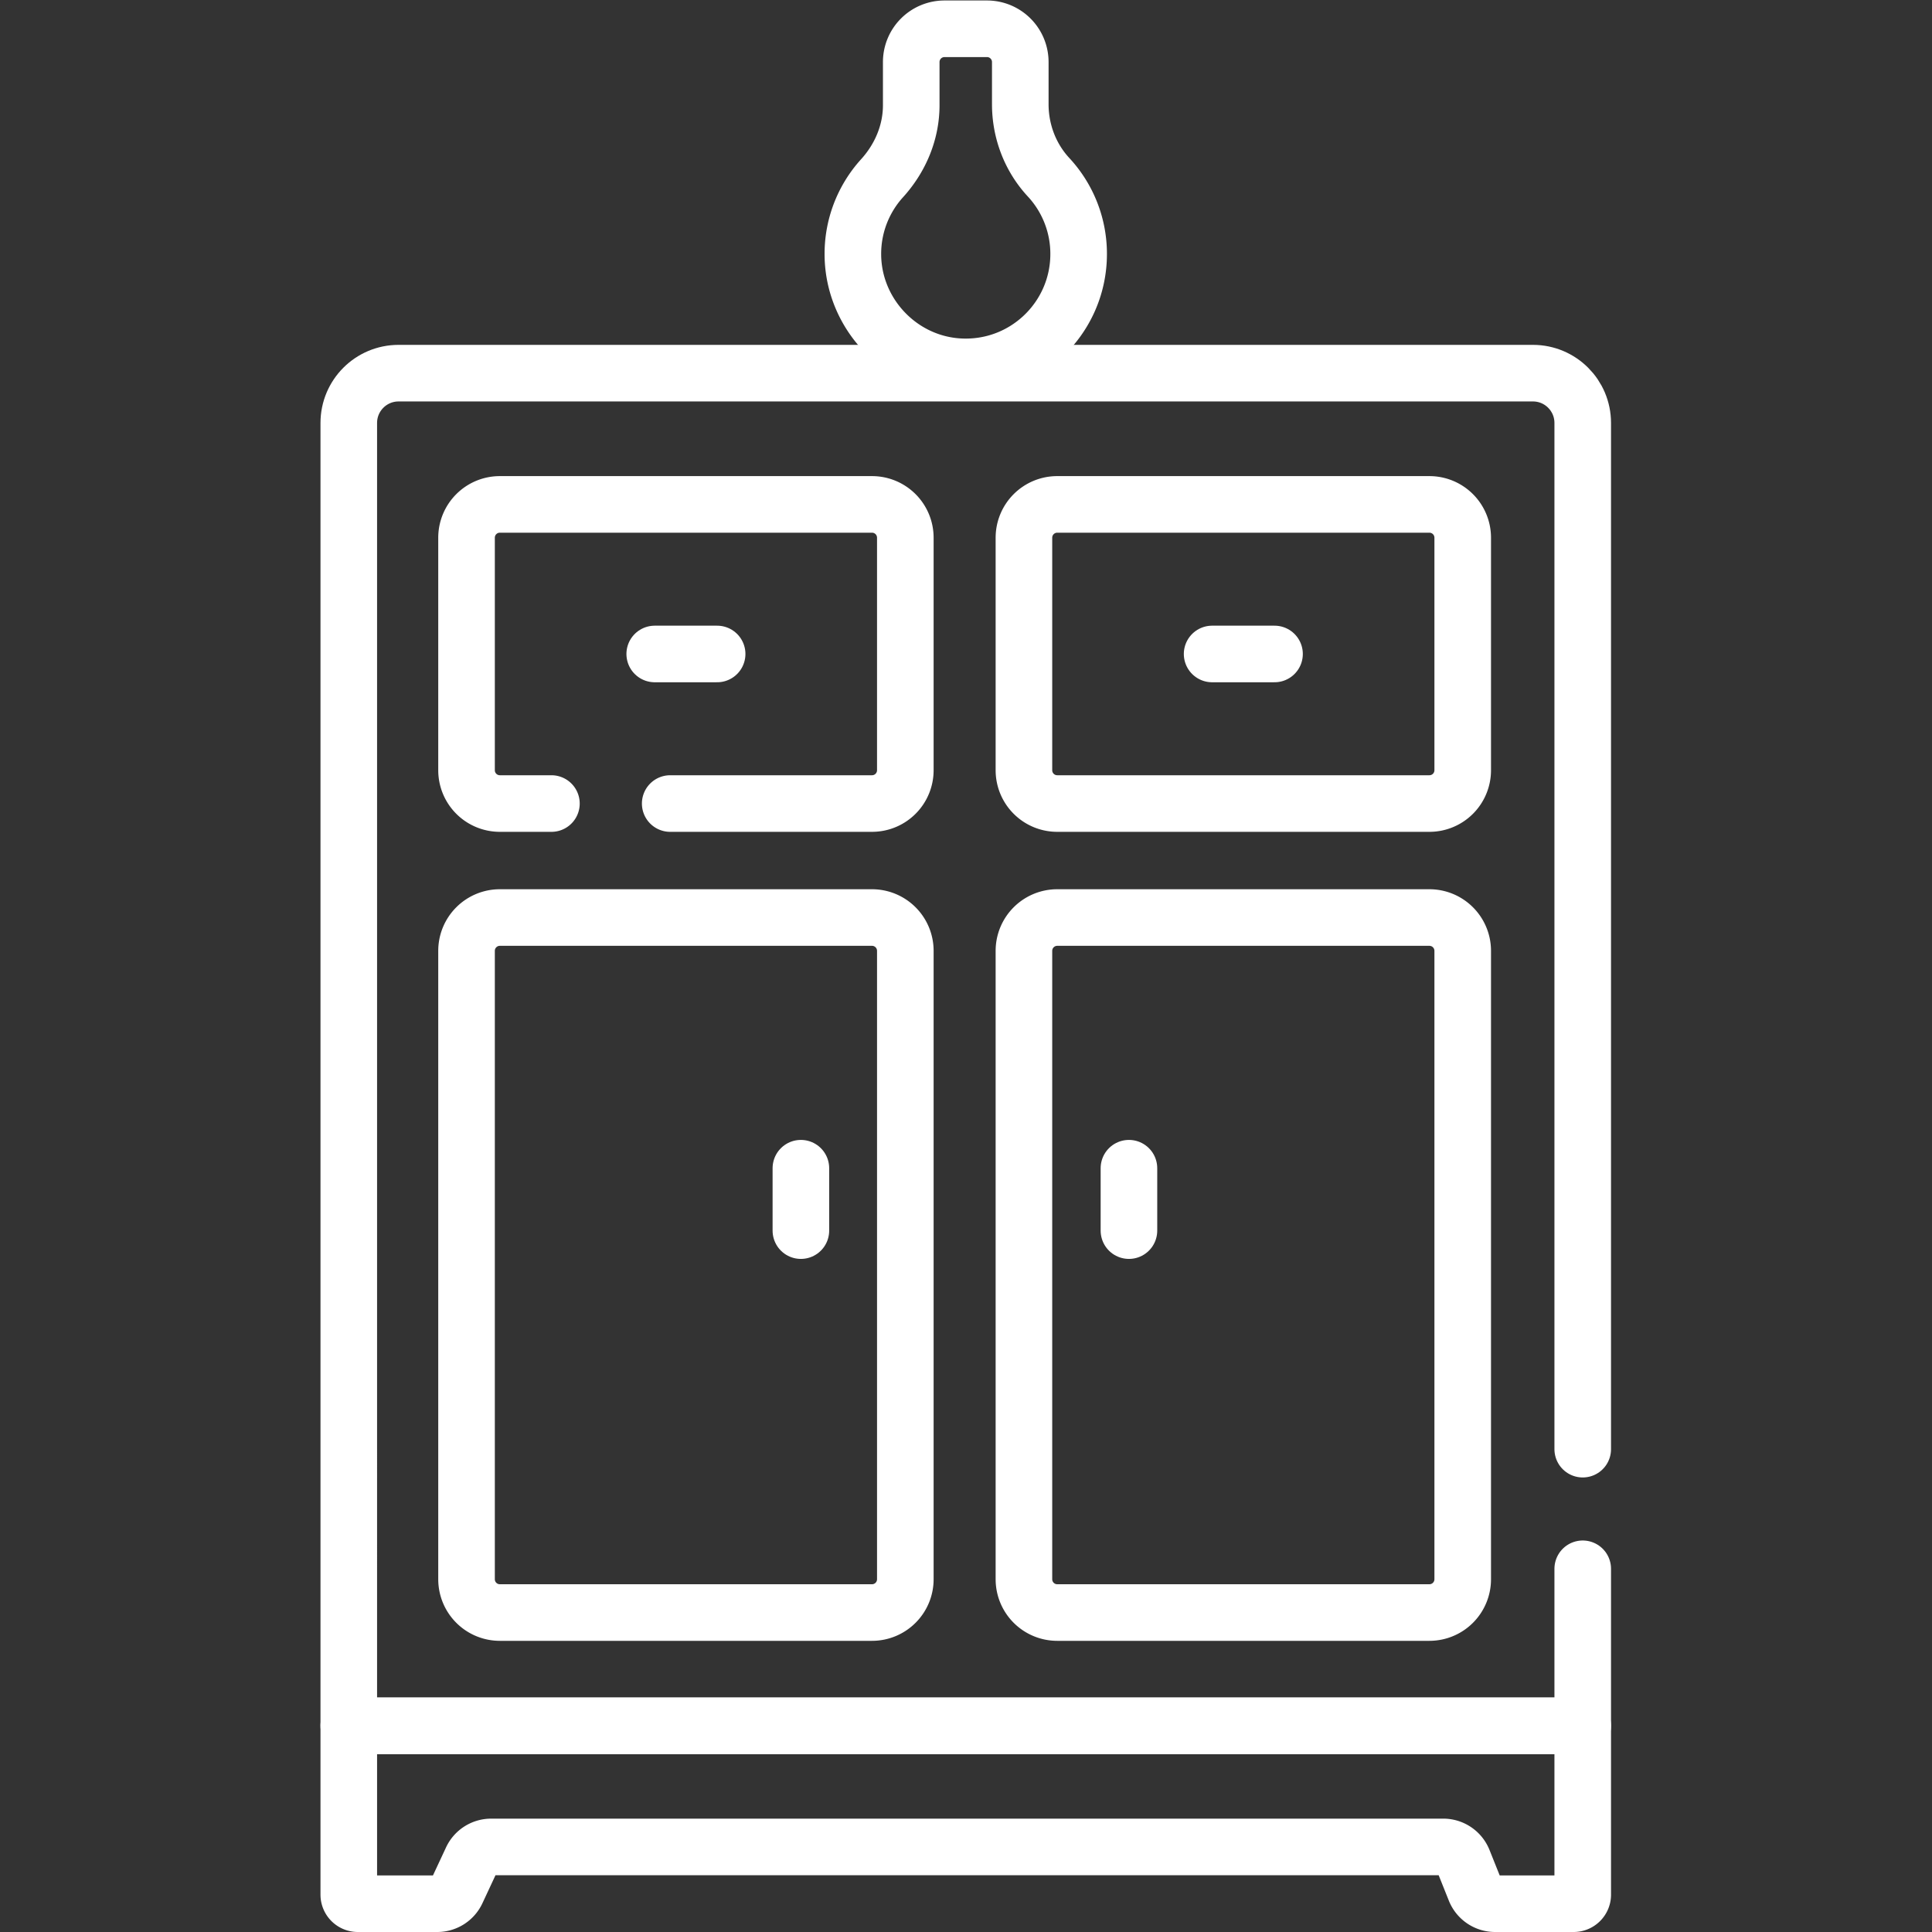 <?xml version="1.0" encoding="UTF-8"?>
<svg xmlns="http://www.w3.org/2000/svg" xmlns:xlink="http://www.w3.org/1999/xlink" version="1.1" width="512" height="512" x="0" y="0" viewBox="0 0 682.667 682.667" style="enable-background:new 0 0 512 512" xml:space="preserve" class="">
  <rect x="0" y="0" width="682.667" height="682.667" fill="#333333" stroke="none"/>
  <g>
    <defs>
      <clipPath id="a">
        <path d="M0 512h512V0H0Z" fill="#ffffff" opacity="1" data-original="#000000"></path>
      </clipPath>
    </defs>
    <g clip-path="url(#a)" transform="matrix(1.333 0 0 -1.333 0 682.667)">
      <path d="M0 0v-44.757a2.4 2.4 0 0 0-2.4-2.4h-20.829a5.704 5.704 0 0 0-5.296 3.586l-3.151 7.878a5.704 5.704 0 0 1-5.297 3.586h-252.371a5.704 5.704 0 0 1-5.169-3.292l-3.951-8.466a5.703 5.703 0 0 0-5.169-3.292h-21.057a2.4 2.4 0 0 0-2.401 2.4V0Z" style="stroke-width:15;stroke-linecap:round;stroke-linejoin:round;stroke-miterlimit:10;stroke-dasharray:none;stroke-opacity:1" transform="translate(419.545 54.657)" fill="none" stroke="#ffffff" stroke-width="15" stroke-linecap="round" stroke-linejoin="round" stroke-miterlimit="10" stroke-dasharray="none" stroke-opacity="" data-original="#000000" opacity="1" class=""></path>
      <path d="M0 0v272.026c0 7.29-5.91 13.2-13.2 13.2h-300.691c-7.29 0-13.2-5.91-13.2-13.2V-73.33H0v41.622" style="stroke-width:15;stroke-linecap:round;stroke-linejoin:round;stroke-miterlimit:10;stroke-dasharray:none;stroke-opacity:1" transform="translate(419.545 127.987)" fill="none" stroke="#ffffff" stroke-width="15" stroke-linecap="round" stroke-linejoin="round" stroke-miterlimit="10" stroke-dasharray="none" stroke-opacity="" data-original="#000000" opacity="1" class=""></path>
      <path d="M0 0h-98.654a8.83 8.83 0 0 1-8.83-8.83v-166.571a8.83 8.83 0 0 1 8.83-8.83H0a8.83 8.83 0 0 1 8.83 8.83V-8.83A8.83 8.83 0 0 1 0 0Z" style="stroke-width:15;stroke-linecap:round;stroke-linejoin:round;stroke-miterlimit:10;stroke-dasharray:none;stroke-opacity:1" transform="translate(231.152 268.912)" fill="none" stroke="#ffffff" stroke-width="15" stroke-linecap="round" stroke-linejoin="round" stroke-miterlimit="10" stroke-dasharray="none" stroke-opacity="" data-original="#000000" opacity="1" class=""></path>
      <path d="M0 0h-98.654a8.83 8.83 0 0 1-8.829-8.83v-166.571a8.83 8.83 0 0 1 8.829-8.83H0a8.83 8.83 0 0 1 8.83 8.83V-8.83A8.83 8.83 0 0 1 0 0Z" style="stroke-width:15;stroke-linecap:round;stroke-linejoin:round;stroke-miterlimit:10;stroke-dasharray:none;stroke-opacity:1" transform="translate(378.902 268.912)" fill="none" stroke="#ffffff" stroke-width="15" stroke-linecap="round" stroke-linejoin="round" stroke-miterlimit="10" stroke-dasharray="none" stroke-opacity="" data-original="#000000" opacity="1" class=""></path>
      <path d="M0 0h53.496a8.83 8.83 0 0 1 8.829 8.83v61.635a8.83 8.83 0 0 1-8.829 8.83h-98.654a8.83 8.83 0 0 1-8.83-8.83V8.83A8.83 8.83 0 0 1-45.158 0h13.669" style="stroke-width:15;stroke-linecap:round;stroke-linejoin:round;stroke-miterlimit:10;stroke-dasharray:none;stroke-opacity:1" transform="translate(177.656 299.128)" fill="none" stroke="#ffffff" stroke-width="15" stroke-linecap="round" stroke-linejoin="round" stroke-miterlimit="10" stroke-dasharray="none" stroke-opacity="" data-original="#000000" opacity="1" class=""></path>
      <path d="M0 0h-98.654a8.83 8.83 0 0 1-8.829-8.83v-61.635a8.83 8.83 0 0 1 8.829-8.83H0a8.83 8.83 0 0 1 8.83 8.83V-8.83A8.83 8.83 0 0 1 0 0Z" style="stroke-width:15;stroke-linecap:round;stroke-linejoin:round;stroke-miterlimit:10;stroke-dasharray:none;stroke-opacity:1" transform="translate(378.902 378.423)" fill="none" stroke="#ffffff" stroke-width="15" stroke-linecap="round" stroke-linejoin="round" stroke-miterlimit="10" stroke-dasharray="none" stroke-opacity="" data-original="#000000" opacity="1" class=""></path>
      <path d="M0 0h-16.543" style="stroke-width:15;stroke-linecap:round;stroke-linejoin:round;stroke-miterlimit:10;stroke-dasharray:none;stroke-opacity:1" transform="translate(190.096 338.775)" fill="none" stroke="#ffffff" stroke-width="15" stroke-linecap="round" stroke-linejoin="round" stroke-miterlimit="10" stroke-dasharray="none" stroke-opacity="" data-original="#000000" opacity="1" class=""></path>
      <path d="M0 0v16.543" style="stroke-width:15;stroke-linecap:round;stroke-linejoin:round;stroke-miterlimit:10;stroke-dasharray:none;stroke-opacity:1" transform="translate(212.296 185.92)" fill="none" stroke="#ffffff" stroke-width="15" stroke-linecap="round" stroke-linejoin="round" stroke-miterlimit="10" stroke-dasharray="none" stroke-opacity="" data-original="#000000" opacity="1" class=""></path>
      <path d="M0 0v16.543" style="stroke-width:15;stroke-linecap:round;stroke-linejoin:round;stroke-miterlimit:10;stroke-dasharray:none;stroke-opacity:1" transform="translate(299.256 185.92)" fill="none" stroke="#ffffff" stroke-width="15" stroke-linecap="round" stroke-linejoin="round" stroke-miterlimit="10" stroke-dasharray="none" stroke-opacity="" data-original="#000000" opacity="1" class=""></path>
      <path d="M0 0h-16.543" style="stroke-width:15;stroke-linecap:round;stroke-linejoin:round;stroke-miterlimit:10;stroke-dasharray:none;stroke-opacity:1" transform="translate(337.847 338.775)" fill="none" stroke="#ffffff" stroke-width="15" stroke-linecap="round" stroke-linejoin="round" stroke-miterlimit="10" stroke-dasharray="none" stroke-opacity="" data-original="#000000" opacity="1" class=""></path>
      <path d="M0 0c0-17.18-14.472-30.976-31.878-29.865-15.449.986-27.76 13.983-27.964 29.461a29.8 29.8 0 0 0 7.741 20.489c4.835 5.334 7.725 12.143 7.725 19.342v11.447a8.822 8.822 0 0 0 8.822 8.822h11.263a8.823 8.823 0 0 0 8.823-8.822V39.687c0-7.155 2.626-14.092 7.491-19.339A29.827 29.827 0 0 0 0 0Z" style="stroke-width:15;stroke-linecap:round;stroke-linejoin:round;stroke-miterlimit:10;stroke-dasharray:none;stroke-opacity:1" transform="translate(285.922 444.804)" fill="none" stroke="#ffffff" stroke-width="15" stroke-linecap="round" stroke-linejoin="round" stroke-miterlimit="10" stroke-dasharray="none" stroke-opacity="" data-original="#000000" opacity="1" class=""></path>
    </g>
  </g>
</svg>
